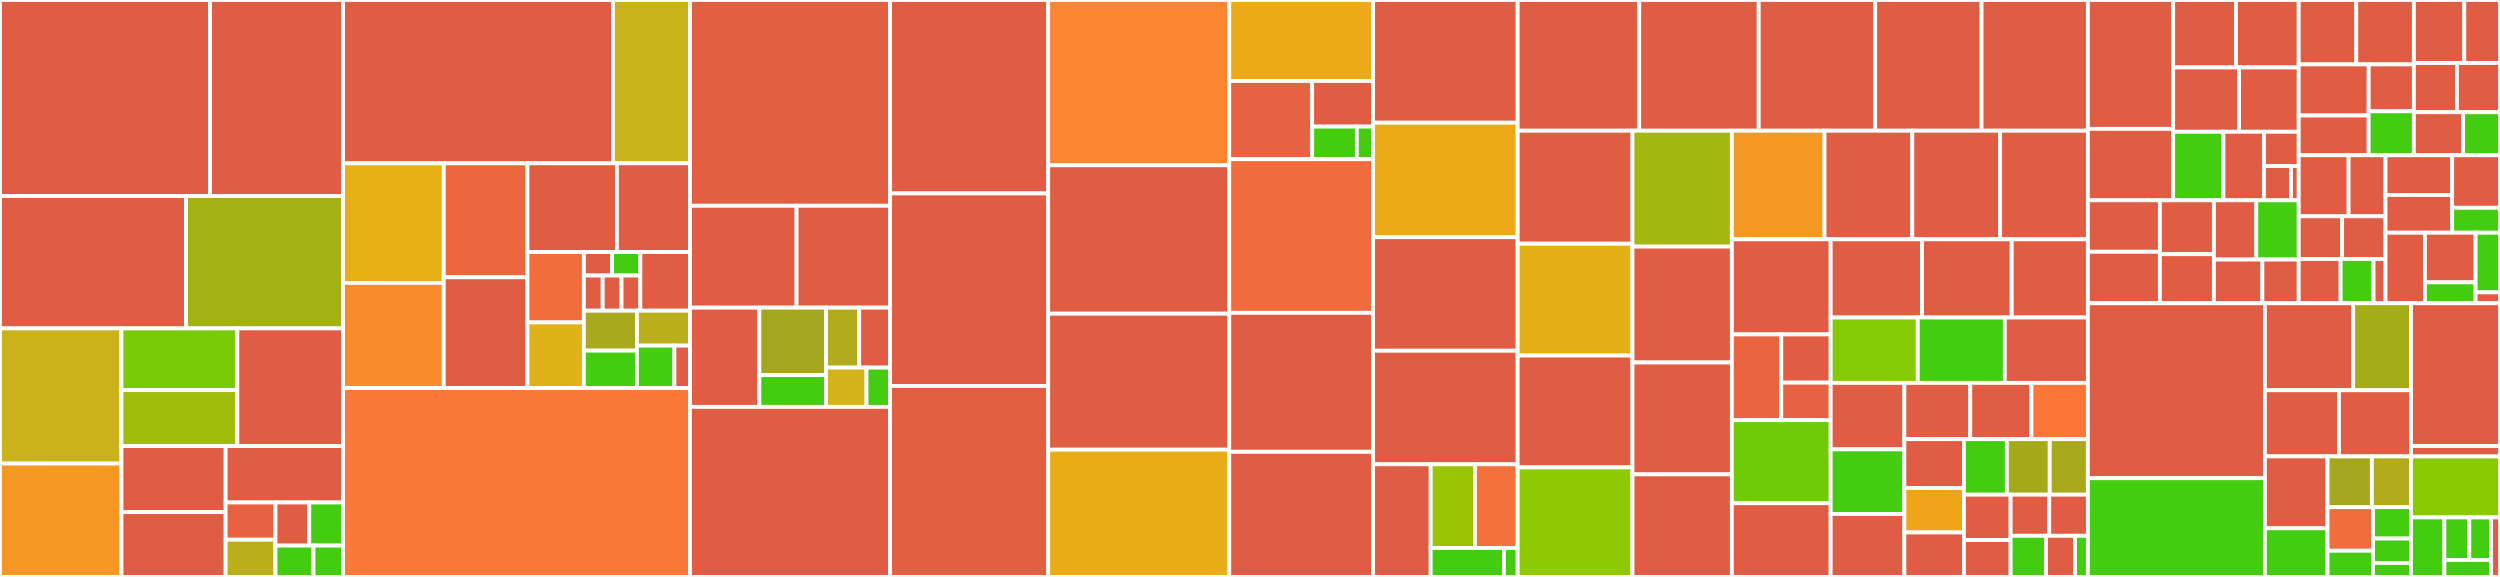 <svg baseProfile="full" width="650" height="150" viewBox="0 0 650 150" version="1.1"
xmlns="http://www.w3.org/2000/svg" xmlns:ev="http://www.w3.org/2001/xml-events"
xmlns:xlink="http://www.w3.org/1999/xlink">

<rect x="0" y="0" width="650" height="150" fill="#333333" stroke="none"/>

<style>rect.s{mask:url(#mask);}</style>
<defs>
  <pattern id="white" width="4" height="4" patternUnits="userSpaceOnUse" patternTransform="rotate(45)">
    <rect width="2" height="2" transform="translate(0,0)" fill="white"></rect>
  </pattern>
  <mask id="mask">
    <rect x="0" y="0" width="100%" height="100%" fill="url(#white)"></rect>
  </mask>
</defs>

<rect x="0" y="0" width="54.604" height="50.97" fill="#e05d44" stroke="white" stroke-width="1" class=" tooltipped" data-content="engine/datastore/mongodb.go"><title>engine/datastore/mongodb.go</title></rect>
<rect x="54.604" y="0" width="34.588" height="50.97" fill="#e05d44" stroke="white" stroke-width="1" class=" tooltipped" data-content="engine/datastore/sql.go"><title>engine/datastore/sql.go</title></rect>
<rect x="0" y="50.97" width="48.367" height="34.415" fill="#e05d44" stroke="white" stroke-width="1" class=" tooltipped" data-content="engine/datastore/models.go"><title>engine/datastore/models.go</title></rect>
<rect x="48.367" y="50.97" width="40.826" height="34.415" fill="#a3b114" stroke="white" stroke-width="1" class=" tooltipped" data-content="engine/datastore/where_builder.go"><title>engine/datastore/where_builder.go</title></rect>
<rect x="0" y="85.385" width="31.577" height="35.142" fill="#ccb21a" stroke="white" stroke-width="1" class=" tooltipped" data-content="engine/datastore/client_options.go"><title>engine/datastore/client_options.go</title></rect>
<rect x="0" y="120.526" width="31.577" height="29.474" fill="#f49723" stroke="white" stroke-width="1" class=" tooltipped" data-content="engine/datastore/utils.go"><title>engine/datastore/utils.go</title></rect>
<rect x="31.577" y="85.385" width="30.124" height="16.042" fill="#78cb06" stroke="white" stroke-width="1" class=" tooltipped" data-content="engine/datastore/customtypes/nulltime.go"><title>engine/datastore/customtypes/nulltime.go</title></rect>
<rect x="31.577" y="101.427" width="30.124" height="14.557" fill="#9fbc0b" stroke="white" stroke-width="1" class=" tooltipped" data-content="engine/datastore/customtypes/nullstring.go"><title>engine/datastore/customtypes/nullstring.go</title></rect>
<rect x="61.701" y="85.385" width="27.491" height="30.599" fill="#e05d44" stroke="white" stroke-width="1" class=" tooltipped" data-content="engine/datastore/client.go"><title>engine/datastore/client.go</title></rect>
<rect x="31.577" y="115.984" width="27.097" height="17.173" fill="#e05d44" stroke="white" stroke-width="1" class=" tooltipped" data-content="engine/datastore/migrate.go"><title>engine/datastore/migrate.go</title></rect>
<rect x="31.577" y="133.157" width="27.097" height="16.843" fill="#e05d44" stroke="white" stroke-width="1" class=" tooltipped" data-content="engine/datastore/transaction.go"><title>engine/datastore/transaction.go</title></rect>
<rect x="58.675" y="115.984" width="30.517" height="14.662" fill="#e05d44" stroke="white" stroke-width="1" class=" tooltipped" data-content="engine/datastore/index.go"><title>engine/datastore/index.go</title></rect>
<rect x="58.675" y="130.646" width="12.947" height="9.677" fill="#e76241" stroke="white" stroke-width="1" class=" tooltipped" data-content="engine/datastore/column_name.go"><title>engine/datastore/column_name.go</title></rect>
<rect x="58.675" y="140.323" width="12.947" height="9.677" fill="#baaf1b" stroke="white" stroke-width="1" class=" tooltipped" data-content="engine/datastore/params.go"><title>engine/datastore/params.go</title></rect>
<rect x="71.622" y="130.646" width="8.785" height="11.205" fill="#e05d44" stroke="white" stroke-width="1" class=" tooltipped" data-content="engine/datastore/logger.go"><title>engine/datastore/logger.go</title></rect>
<rect x="80.407" y="130.646" width="8.785" height="11.205" fill="#4c1" stroke="white" stroke-width="1" class=" tooltipped" data-content="engine/datastore/where.go"><title>engine/datastore/where.go</title></rect>
<rect x="71.622" y="141.851" width="9.884" height="8.149" fill="#4c1" stroke="white" stroke-width="1" class=" tooltipped" data-content="engine/datastore/engine.go"><title>engine/datastore/engine.go</title></rect>
<rect x="81.505" y="141.851" width="7.687" height="8.149" fill="#4c1" stroke="white" stroke-width="1" class=" tooltipped" data-content="engine/datastore/where_accumulator.go"><title>engine/datastore/where_accumulator.go</title></rect>
<rect x="89.192" y="0" width="70.184" height="42.46" fill="#e05d44" stroke="white" stroke-width="1" class=" tooltipped" data-content="engine/chainstate/mock_minercraft.go"><title>engine/chainstate/mock_minercraft.go</title></rect>
<rect x="159.376" y="0" width="20.022" height="42.46" fill="#c9b21a" stroke="white" stroke-width="1" class=" tooltipped" data-content="engine/chainstate/minercraft_init.go"><title>engine/chainstate/minercraft_init.go</title></rect>
<rect x="89.192" y="42.46" width="26.189" height="31.096" fill="#e7b015" stroke="white" stroke-width="1" class=" tooltipped" data-content="engine/chainstate/transaction.go"><title>engine/chainstate/transaction.go</title></rect>
<rect x="89.192" y="73.556" width="26.189" height="27.337" fill="#f98b2c" stroke="white" stroke-width="1" class=" tooltipped" data-content="engine/chainstate/client_options.go"><title>engine/chainstate/client_options.go</title></rect>
<rect x="115.381" y="42.46" width="21.748" height="29.628" fill="#ec673f" stroke="white" stroke-width="1" class=" tooltipped" data-content="engine/chainstate/client.go"><title>engine/chainstate/client.go</title></rect>
<rect x="115.381" y="72.088" width="21.748" height="28.805" fill="#e05d44" stroke="white" stroke-width="1" class=" tooltipped" data-content="engine/chainstate/broadcast_providers.go"><title>engine/chainstate/broadcast_providers.go</title></rect>
<rect x="137.129" y="42.46" width="23.268" height="23.077" fill="#e05d44" stroke="white" stroke-width="1" class=" tooltipped" data-content="engine/chainstate/broadcast.go"><title>engine/chainstate/broadcast.go</title></rect>
<rect x="160.397" y="42.46" width="19.002" height="23.077" fill="#e05d44" stroke="white" stroke-width="1" class=" tooltipped" data-content="engine/chainstate/chainstate.go"><title>engine/chainstate/chainstate.go</title></rect>
<rect x="137.129" y="65.537" width="14.681" height="18.288" fill="#f26d3c" stroke="white" stroke-width="1" class=" tooltipped" data-content="engine/chainstate/merkle_root_provider.go"><title>engine/chainstate/merkle_root_provider.go</title></rect>
<rect x="137.129" y="83.824" width="14.681" height="17.068" fill="#dfb317" stroke="white" stroke-width="1" class=" tooltipped" data-content="engine/chainstate/broadcast_utils.go"><title>engine/chainstate/broadcast_utils.go</title></rect>
<rect x="151.809" y="65.537" width="7.338" height="6.098" fill="#e05d44" stroke="white" stroke-width="1" class=" tooltipped" data-content="engine/chainstate/filters/metanet.go"><title>engine/chainstate/filters/metanet.go</title></rect>
<rect x="159.147" y="65.537" width="7.338" height="6.098" fill="#4c1" stroke="white" stroke-width="1" class=" tooltipped" data-content="engine/chainstate/filters/planaria-b.go"><title>engine/chainstate/filters/planaria-b.go</title></rect>
<rect x="151.809" y="71.635" width="4.892" height="9.147" fill="#e05d44" stroke="white" stroke-width="1" class=" tooltipped" data-content="engine/chainstate/filters/planaria-d.go"><title>engine/chainstate/filters/planaria-d.go</title></rect>
<rect x="156.701" y="71.635" width="4.892" height="9.147" fill="#e05d44" stroke="white" stroke-width="1" class=" tooltipped" data-content="engine/chainstate/filters/pubkeyhash.go"><title>engine/chainstate/filters/pubkeyhash.go</title></rect>
<rect x="161.593" y="71.635" width="4.892" height="9.147" fill="#e05d44" stroke="white" stroke-width="1" class=" tooltipped" data-content="engine/chainstate/filters/rarecandy.go"><title>engine/chainstate/filters/rarecandy.go</title></rect>
<rect x="166.485" y="65.537" width="12.914" height="15.245" fill="#e05d44" stroke="white" stroke-width="1" class=" tooltipped" data-content="engine/chainstate/broadcast_client_init.go"><title>engine/chainstate/broadcast_client_init.go</title></rect>
<rect x="151.809" y="80.782" width="13.795" height="10.38" fill="#a9a91d" stroke="white" stroke-width="1" class=" tooltipped" data-content="engine/chainstate/requirements.go"><title>engine/chainstate/requirements.go</title></rect>
<rect x="151.809" y="91.162" width="13.795" height="9.731" fill="#4c1" stroke="white" stroke-width="1" class=" tooltipped" data-content="engine/chainstate/minercraft_default.go"><title>engine/chainstate/minercraft_default.go</title></rect>
<rect x="165.604" y="80.782" width="13.795" height="9.082" fill="#baaf1b" stroke="white" stroke-width="1" class=" tooltipped" data-content="engine/chainstate/merkle_root.go"><title>engine/chainstate/merkle_root.go</title></rect>
<rect x="165.604" y="89.864" width="9.737" height="11.028" fill="#4c1" stroke="white" stroke-width="1" class=" tooltipped" data-content="engine/chainstate/network.go"><title>engine/chainstate/network.go</title></rect>
<rect x="175.342" y="89.864" width="4.057" height="11.028" fill="#e05d44" stroke="white" stroke-width="1" class=" tooltipped" data-content="engine/chainstate/transaction_info.go"><title>engine/chainstate/transaction_info.go</title></rect>
<rect x="89.192" y="100.893" width="90.207" height="49.107" fill="#fb7938" stroke="white" stroke-width="1" class=" tooltipped" data-content="engine/model_draft_transactions.go"><title>engine/model_draft_transactions.go</title></rect>
<rect x="179.399" y="0" width="52.024" height="53.498" fill="#e35f42" stroke="white" stroke-width="1" class=" tooltipped" data-content="engine/client_options.go"><title>engine/client_options.go</title></rect>
<rect x="179.399" y="53.498" width="27.701" height="26.491" fill="#e05d44" stroke="white" stroke-width="1" class=" tooltipped" data-content="engine/utils/destination_types.go"><title>engine/utils/destination_types.go</title></rect>
<rect x="207.1" y="53.498" width="24.323" height="26.491" fill="#e05d44" stroke="white" stroke-width="1" class=" tooltipped" data-content="engine/utils/keys.go"><title>engine/utils/keys.go</title></rect>
<rect x="179.399" y="79.989" width="18.035" height="25.803" fill="#e05d44" stroke="white" stroke-width="1" class=" tooltipped" data-content="engine/utils/utils.go"><title>engine/utils/utils.go</title></rect>
<rect x="197.434" y="79.989" width="17.341" height="17.546" fill="#a4a61d" stroke="white" stroke-width="1" class=" tooltipped" data-content="engine/utils/fees.go"><title>engine/utils/fees.go</title></rect>
<rect x="197.434" y="97.534" width="17.341" height="8.257" fill="#4c1" stroke="white" stroke-width="1" class=" tooltipped" data-content="engine/utils/byte_array.go"><title>engine/utils/byte_array.go</title></rect>
<rect x="214.775" y="79.989" width="8.611" height="15.589" fill="#b2ac1c" stroke="white" stroke-width="1" class=" tooltipped" data-content="engine/utils/outputs.go"><title>engine/utils/outputs.go</title></rect>
<rect x="223.386" y="79.989" width="8.037" height="15.589" fill="#e05d44" stroke="white" stroke-width="1" class=" tooltipped" data-content="engine/utils/scripts.go"><title>engine/utils/scripts.go</title></rect>
<rect x="214.775" y="95.578" width="10.514" height="10.214" fill="#d3b319" stroke="white" stroke-width="1" class=" tooltipped" data-content="engine/utils/encrypt.go"><title>engine/utils/encrypt.go</title></rect>
<rect x="225.289" y="95.578" width="6.133" height="10.214" fill="#4c1" stroke="white" stroke-width="1" class=" tooltipped" data-content="engine/utils/tokens.go"><title>engine/utils/tokens.go</title></rect>
<rect x="179.399" y="105.791" width="52.024" height="44.209" fill="#e05d44" stroke="white" stroke-width="1" class=" tooltipped" data-content="engine/sync_tx_service.go"><title>engine/sync_tx_service.go</title></rect>
<rect x="231.423" y="0" width="41.106" height="50.29" fill="#e05d44" stroke="white" stroke-width="1" class=" tooltipped" data-content="engine/model_destinations.go"><title>engine/model_destinations.go</title></rect>
<rect x="231.423" y="50.29" width="41.106" height="50.073" fill="#e05d44" stroke="white" stroke-width="1" class=" tooltipped" data-content="engine/paymail_service_provider.go"><title>engine/paymail_service_provider.go</title></rect>
<rect x="231.423" y="100.363" width="41.106" height="49.637" fill="#e35f42" stroke="white" stroke-width="1" class=" tooltipped" data-content="engine/model_bump.go"><title>engine/model_bump.go</title></rect>
<rect x="272.529" y="0" width="47.072" height="42.966" fill="#fb8530" stroke="white" stroke-width="1" class=" tooltipped" data-content="engine/model_utxos.go"><title>engine/model_utxos.go</title></rect>
<rect x="272.529" y="42.966" width="47.072" height="38.593" fill="#e05d44" stroke="white" stroke-width="1" class=" tooltipped" data-content="engine/action_transaction.go"><title>engine/action_transaction.go</title></rect>
<rect x="272.529" y="81.559" width="47.072" height="35.361" fill="#e05d44" stroke="white" stroke-width="1" class=" tooltipped" data-content="engine/model_paymail_addresses.go"><title>engine/model_paymail_addresses.go</title></rect>
<rect x="272.529" y="116.92" width="47.072" height="33.08" fill="#ebad15" stroke="white" stroke-width="1" class=" tooltipped" data-content="engine/model_transaction_config.go"><title>engine/model_transaction_config.go</title></rect>
<rect x="319.601" y="0" width="37.407" height="21.053" fill="#ecaa17" stroke="white" stroke-width="1" class=" tooltipped" data-content="engine/taskmanager/taskq.go"><title>engine/taskmanager/taskq.go</title></rect>
<rect x="319.601" y="21.053" width="21.564" height="20.335" fill="#e76241" stroke="white" stroke-width="1" class=" tooltipped" data-content="engine/taskmanager/taskmanager.go"><title>engine/taskmanager/taskmanager.go</title></rect>
<rect x="341.165" y="21.053" width="15.843" height="11.862" fill="#e05d44" stroke="white" stroke-width="1" class=" tooltipped" data-content="engine/taskmanager/cron_jobs.go"><title>engine/taskmanager/cron_jobs.go</title></rect>
<rect x="341.165" y="32.915" width="11.618" height="8.473" fill="#4c1" stroke="white" stroke-width="1" class=" tooltipped" data-content="engine/taskmanager/options.go"><title>engine/taskmanager/options.go</title></rect>
<rect x="352.783" y="32.915" width="4.225" height="8.473" fill="#4c1" stroke="white" stroke-width="1" class=" tooltipped" data-content="engine/taskmanager/factory.go"><title>engine/taskmanager/factory.go</title></rect>
<rect x="319.601" y="41.388" width="37.407" height="39.952" fill="#f06c3d" stroke="white" stroke-width="1" class=" tooltipped" data-content="engine/model_xpubs.go"><title>engine/model_xpubs.go</title></rect>
<rect x="319.601" y="81.34" width="37.407" height="36.124" fill="#e05d44" stroke="white" stroke-width="1" class=" tooltipped" data-content="engine/action_contact.go"><title>engine/action_contact.go</title></rect>
<rect x="319.601" y="117.464" width="37.407" height="32.536" fill="#e05d44" stroke="white" stroke-width="1" class=" tooltipped" data-content="engine/client.go"><title>engine/client.go</title></rect>
<rect x="357.008" y="0" width="37.586" height="31.905" fill="#e05d44" stroke="white" stroke-width="1" class=" tooltipped" data-content="engine/model_transactions.go"><title>engine/model_transactions.go</title></rect>
<rect x="357.008" y="31.905" width="37.586" height="29.762" fill="#ecaa17" stroke="white" stroke-width="1" class=" tooltipped" data-content="engine/model_contact.go"><title>engine/model_contact.go</title></rect>
<rect x="357.008" y="61.667" width="37.586" height="29.524" fill="#e05d44" stroke="white" stroke-width="1" class=" tooltipped" data-content="engine/action_destination.go"><title>engine/action_destination.go</title></rect>
<rect x="357.008" y="91.19" width="37.586" height="29.524" fill="#e05d44" stroke="white" stroke-width="1" class=" tooltipped" data-content="engine/db_model_transactions.go"><title>engine/db_model_transactions.go</title></rect>
<rect x="357.008" y="120.714" width="14.973" height="29.286" fill="#e05d44" stroke="white" stroke-width="1" class=" tooltipped" data-content="engine/tester/database.go"><title>engine/tester/database.go</title></rect>
<rect x="371.981" y="120.714" width="11.512" height="21.766" fill="#9bc405" stroke="white" stroke-width="1" class=" tooltipped" data-content="engine/tester/paymail.go"><title>engine/tester/paymail.go</title></rect>
<rect x="383.493" y="120.714" width="11.101" height="21.766" fill="#f5713b" stroke="white" stroke-width="1" class=" tooltipped" data-content="engine/tester/cache.go"><title>engine/tester/cache.go</title></rect>
<rect x="371.981" y="142.481" width="19.042" height="7.519" fill="#4c1" stroke="white" stroke-width="1" class=" tooltipped" data-content="engine/tester/new_relic.go"><title>engine/tester/new_relic.go</title></rect>
<rect x="391.023" y="142.481" width="3.57" height="7.519" fill="#4c1" stroke="white" stroke-width="1" class=" tooltipped" data-content="engine/tester/tester.go"><title>engine/tester/tester.go</title></rect>
<rect x="394.594" y="0" width="31.6" height="33.984" fill="#e05d44" stroke="white" stroke-width="1" class=" tooltipped" data-content="engine/client_datastore.go"><title>engine/client_datastore.go</title></rect>
<rect x="426.194" y="0" width="31.073" height="33.984" fill="#e05d44" stroke="white" stroke-width="1" class=" tooltipped" data-content="engine/record_tx_strategy_outgoing_tx.go"><title>engine/record_tx_strategy_outgoing_tx.go</title></rect>
<rect x="457.267" y="0" width="30.283" height="33.984" fill="#e05d44" stroke="white" stroke-width="1" class=" tooltipped" data-content="engine/tx_repository.go"><title>engine/tx_repository.go</title></rect>
<rect x="487.55" y="0" width="27.65" height="33.984" fill="#e05d44" stroke="white" stroke-width="1" class=" tooltipped" data-content="engine/action_access_key.go"><title>engine/action_access_key.go</title></rect>
<rect x="515.2" y="0" width="27.65" height="33.984" fill="#e05d44" stroke="white" stroke-width="1" class=" tooltipped" data-content="engine/action_paymails.go"><title>engine/action_paymails.go</title></rect>
<rect x="394.594" y="33.984" width="29.852" height="29.379" fill="#e05d44" stroke="white" stroke-width="1" class=" tooltipped" data-content="engine/sync_tx_repository.go"><title>engine/sync_tx_repository.go</title></rect>
<rect x="394.594" y="63.363" width="29.852" height="29.079" fill="#e3b116" stroke="white" stroke-width="1" class=" tooltipped" data-content="engine/beef_bump.go"><title>engine/beef_bump.go</title></rect>
<rect x="394.594" y="92.442" width="29.852" height="29.079" fill="#e05d44" stroke="white" stroke-width="1" class=" tooltipped" data-content="engine/tx_service.go"><title>engine/tx_service.go</title></rect>
<rect x="394.594" y="121.521" width="29.852" height="28.479" fill="#8eca02" stroke="white" stroke-width="1" class=" tooltipped" data-content="engine/client_internal.go"><title>engine/client_internal.go</title></rect>
<rect x="424.446" y="33.984" width="25.841" height="30.13" fill="#a2b710" stroke="white" stroke-width="1" class=" tooltipped" data-content="engine/model_metadata.go"><title>engine/model_metadata.go</title></rect>
<rect x="424.446" y="64.113" width="25.841" height="30.13" fill="#e05d44" stroke="white" stroke-width="1" class=" tooltipped" data-content="engine/paymail.go"><title>engine/paymail.go</title></rect>
<rect x="424.446" y="94.243" width="25.841" height="29.091" fill="#e05d44" stroke="white" stroke-width="1" class=" tooltipped" data-content="engine/model_access_keys.go"><title>engine/model_access_keys.go</title></rect>
<rect x="424.446" y="123.334" width="25.841" height="26.666" fill="#e05d44" stroke="white" stroke-width="1" class=" tooltipped" data-content="engine/action_utxo.go"><title>engine/action_utxo.go</title></rect>
<rect x="450.286" y="33.984" width="24.092" height="28.231" fill="#f49723" stroke="white" stroke-width="1" class=" tooltipped" data-content="engine/models_internal.go"><title>engine/models_internal.go</title></rect>
<rect x="474.378" y="33.984" width="22.824" height="28.231" fill="#e05d44" stroke="white" stroke-width="1" class=" tooltipped" data-content="engine/cron_job_definitions.go"><title>engine/cron_job_definitions.go</title></rect>
<rect x="497.202" y="33.984" width="22.824" height="28.231" fill="#e05d44" stroke="white" stroke-width="1" class=" tooltipped" data-content="engine/model_get.go"><title>engine/model_get.go</title></rect>
<rect x="520.026" y="33.984" width="22.824" height="28.231" fill="#e05d44" stroke="white" stroke-width="1" class=" tooltipped" data-content="engine/model_save.go"><title>engine/model_save.go</title></rect>
<rect x="450.286" y="62.214" width="25.689" height="24.733" fill="#e05d44" stroke="white" stroke-width="1" class=" tooltipped" data-content="engine/record_tx_strategy_external_incoming_tx.go"><title>engine/record_tx_strategy_external_incoming_tx.go</title></rect>
<rect x="450.286" y="86.948" width="12.845" height="22.295" fill="#ea653f" stroke="white" stroke-width="1" class=" tooltipped" data-content="engine/notifications/notifications.go"><title>engine/notifications/notifications.go</title></rect>
<rect x="463.131" y="86.948" width="12.845" height="12.541" fill="#e05d44" stroke="white" stroke-width="1" class=" tooltipped" data-content="engine/notifications/client_options.go"><title>engine/notifications/client_options.go</title></rect>
<rect x="463.131" y="99.488" width="12.845" height="9.754" fill="#e76241" stroke="white" stroke-width="1" class=" tooltipped" data-content="engine/notifications/client.go"><title>engine/notifications/client.go</title></rect>
<rect x="450.286" y="109.242" width="25.689" height="21.598" fill="#70cb07" stroke="white" stroke-width="1" class=" tooltipped" data-content="engine/model_sync_transactions.go"><title>engine/model_sync_transactions.go</title></rect>
<rect x="450.286" y="130.84" width="25.689" height="19.16" fill="#e05d44" stroke="white" stroke-width="1" class=" tooltipped" data-content="engine/record_tx_strategy_internal_incoming_tx.go"><title>engine/record_tx_strategy_internal_incoming_tx.go</title></rect>
<rect x="475.976" y="62.214" width="23.758" height="20.341" fill="#e05d44" stroke="white" stroke-width="1" class=" tooltipped" data-content="engine/record_tx.go"><title>engine/record_tx.go</title></rect>
<rect x="499.734" y="62.214" width="23.318" height="20.341" fill="#e05d44" stroke="white" stroke-width="1" class=" tooltipped" data-content="engine/admin_actions_stats.go"><title>engine/admin_actions_stats.go</title></rect>
<rect x="523.052" y="62.214" width="19.798" height="20.341" fill="#e05d44" stroke="white" stroke-width="1" class=" tooltipped" data-content="engine/action_xpub.go"><title>engine/action_xpub.go</title></rect>
<rect x="475.976" y="82.555" width="22.642" height="16.995" fill="#85cb03" stroke="white" stroke-width="1" class=" tooltipped" data-content="engine/beef_tx_bytes.go"><title>engine/beef_tx_bytes.go</title></rect>
<rect x="498.618" y="82.555" width="22.642" height="16.995" fill="#4c1" stroke="white" stroke-width="1" class=" tooltipped" data-content="engine/beef_tx_sorting.go"><title>engine/beef_tx_sorting.go</title></rect>
<rect x="521.261" y="82.555" width="21.589" height="16.995" fill="#e05d44" stroke="white" stroke-width="1" class=" tooltipped" data-content="engine/beef_tx.go"><title>engine/beef_tx.go</title></rect>
<rect x="475.976" y="99.55" width="19.158" height="17.284" fill="#e05d44" stroke="white" stroke-width="1" class=" tooltipped" data-content="engine/cron_job_declarations.go"><title>engine/cron_job_declarations.go</title></rect>
<rect x="475.976" y="116.834" width="19.158" height="16.817" fill="#4c1" stroke="white" stroke-width="1" class=" tooltipped" data-content="engine/model_options.go"><title>engine/model_options.go</title></rect>
<rect x="475.976" y="133.65" width="19.158" height="16.35" fill="#e05d44" stroke="white" stroke-width="1" class=" tooltipped" data-content="engine/ef_tx.go"><title>engine/ef_tx.go</title></rect>
<rect x="495.133" y="99.55" width="17.129" height="14.629" fill="#e05d44" stroke="white" stroke-width="1" class=" tooltipped" data-content="engine/paymail_servant.go"><title>engine/paymail_servant.go</title></rect>
<rect x="512.262" y="99.55" width="15.906" height="14.629" fill="#e05d44" stroke="white" stroke-width="1" class=" tooltipped" data-content="engine/action_draft_transaction.go"><title>engine/action_draft_transaction.go</title></rect>
<rect x="528.168" y="99.55" width="14.682" height="14.629" fill="#fa7739" stroke="white" stroke-width="1" class=" tooltipped" data-content="engine/model_sync_status.go"><title>engine/model_sync_status.go</title></rect>
<rect x="495.133" y="114.179" width="15.489" height="12.711" fill="#e05d44" stroke="white" stroke-width="1" class=" tooltipped" data-content="engine/utils.go"><title>engine/utils.go</title></rect>
<rect x="495.133" y="126.889" width="15.489" height="11.555" fill="#efa41b" stroke="white" stroke-width="1" class=" tooltipped" data-content="engine/model_ids.go"><title>engine/model_ids.go</title></rect>
<rect x="495.133" y="138.445" width="15.489" height="11.555" fill="#e05d44" stroke="white" stroke-width="1" class=" tooltipped" data-content="engine/models.go"><title>engine/models.go</title></rect>
<rect x="510.623" y="114.179" width="11.156" height="14.44" fill="#4c1" stroke="white" stroke-width="1" class=" tooltipped" data-content="engine/locks.go"><title>engine/locks.go</title></rect>
<rect x="521.778" y="114.179" width="11.156" height="14.44" fill="#a4aa1a" stroke="white" stroke-width="1" class=" tooltipped" data-content="engine/model_transactions_output.go"><title>engine/model_transactions_output.go</title></rect>
<rect x="532.934" y="114.179" width="9.916" height="14.44" fill="#a9a91d" stroke="white" stroke-width="1" class=" tooltipped" data-content="engine/client_paymail.go"><title>engine/client_paymail.go</title></rect>
<rect x="510.623" y="128.618" width="12.138" height="11.797" fill="#e05d44" stroke="white" stroke-width="1" class=" tooltipped" data-content="engine/model_transaction_status.go"><title>engine/model_transaction_status.go</title></rect>
<rect x="510.623" y="140.415" width="12.138" height="9.585" fill="#e05d44" stroke="white" stroke-width="1" class=" tooltipped" data-content="engine/model_contact_status.go"><title>engine/model_contact_status.go</title></rect>
<rect x="522.76" y="128.618" width="10.045" height="10.691" fill="#e05d44" stroke="white" stroke-width="1" class=" tooltipped" data-content="engine/model_sync_config.go"><title>engine/model_sync_config.go</title></rect>
<rect x="532.805" y="128.618" width="10.045" height="10.691" fill="#e05d44" stroke="white" stroke-width="1" class=" tooltipped" data-content="engine/model_sync_results.go"><title>engine/model_sync_results.go</title></rect>
<rect x="522.76" y="139.309" width="9.208" height="10.691" fill="#4c1" stroke="white" stroke-width="1" class=" tooltipped" data-content="engine/beef_tx_mock.go"><title>engine/beef_tx_mock.go</title></rect>
<rect x="531.968" y="139.309" width="7.534" height="10.691" fill="#e05d44" stroke="white" stroke-width="1" class=" tooltipped" data-content="engine/authentication.go"><title>engine/authentication.go</title></rect>
<rect x="539.502" y="139.309" width="3.348" height="10.691" fill="#4c1" stroke="white" stroke-width="1" class=" tooltipped" data-content="engine/model_transactions_service.go"><title>engine/model_transactions_service.go</title></rect>
<rect x="542.85" y="0" width="22.17" height="33.503" fill="#e05d44" stroke="white" stroke-width="1" class=" tooltipped" data-content="actions/admin/paymail_addresses.go"><title>actions/admin/paymail_addresses.go</title></rect>
<rect x="542.85" y="33.503" width="22.17" height="18.568" fill="#e05d44" stroke="white" stroke-width="1" class=" tooltipped" data-content="actions/admin/xpubs.go"><title>actions/admin/xpubs.go</title></rect>
<rect x="565.02" y="0" width="16.327" height="17.54" fill="#e05d44" stroke="white" stroke-width="1" class=" tooltipped" data-content="actions/admin/access_keys.go"><title>actions/admin/access_keys.go</title></rect>
<rect x="581.347" y="0" width="16.327" height="17.54" fill="#e05d44" stroke="white" stroke-width="1" class=" tooltipped" data-content="actions/admin/destinations.go"><title>actions/admin/destinations.go</title></rect>
<rect x="565.02" y="17.54" width="17.13" height="16.718" fill="#e05d44" stroke="white" stroke-width="1" class=" tooltipped" data-content="actions/admin/transactions.go"><title>actions/admin/transactions.go</title></rect>
<rect x="582.15" y="17.54" width="15.524" height="16.718" fill="#e05d44" stroke="white" stroke-width="1" class=" tooltipped" data-content="actions/admin/utxos.go"><title>actions/admin/utxos.go</title></rect>
<rect x="565.02" y="34.258" width="13.061" height="17.814" fill="#4c1" stroke="white" stroke-width="1" class=" tooltipped" data-content="actions/admin/routes.go"><title>actions/admin/routes.go</title></rect>
<rect x="578.081" y="34.258" width="10.55" height="17.814" fill="#e05d44" stroke="white" stroke-width="1" class=" tooltipped" data-content="actions/admin/record.go"><title>actions/admin/record.go</title></rect>
<rect x="588.631" y="34.258" width="9.043" height="8.907" fill="#e05d44" stroke="white" stroke-width="1" class=" tooltipped" data-content="actions/admin/shared_config.go"><title>actions/admin/shared_config.go</title></rect>
<rect x="588.631" y="43.165" width="7.033" height="8.907" fill="#e05d44" stroke="white" stroke-width="1" class=" tooltipped" data-content="actions/admin/stats.go"><title>actions/admin/stats.go</title></rect>
<rect x="595.664" y="43.165" width="2.009" height="8.907" fill="#e05d44" stroke="white" stroke-width="1" class=" tooltipped" data-content="actions/admin/status.go"><title>actions/admin/status.go</title></rect>
<rect x="542.85" y="52.072" width="18.72" height="13.385" fill="#e05d44" stroke="white" stroke-width="1" class=" tooltipped" data-content="actions/transactions/new.go"><title>actions/transactions/new.go</title></rect>
<rect x="542.85" y="65.457" width="18.72" height="13.385" fill="#e05d44" stroke="white" stroke-width="1" class=" tooltipped" data-content="actions/transactions/record.go"><title>actions/transactions/record.go</title></rect>
<rect x="561.57" y="52.072" width="14.04" height="14.023" fill="#e05d44" stroke="white" stroke-width="1" class=" tooltipped" data-content="actions/transactions/update.go"><title>actions/transactions/update.go</title></rect>
<rect x="561.57" y="66.094" width="14.04" height="12.748" fill="#e05d44" stroke="white" stroke-width="1" class=" tooltipped" data-content="actions/transactions/search.go"><title>actions/transactions/search.go</title></rect>
<rect x="575.61" y="52.072" width="11.032" height="15.413" fill="#e05d44" stroke="white" stroke-width="1" class=" tooltipped" data-content="actions/transactions/get.go"><title>actions/transactions/get.go</title></rect>
<rect x="586.642" y="52.072" width="11.032" height="15.413" fill="#4c1" stroke="white" stroke-width="1" class=" tooltipped" data-content="actions/transactions/routes.go"><title>actions/transactions/routes.go</title></rect>
<rect x="575.61" y="67.485" width="12.608" height="11.357" fill="#e05d44" stroke="white" stroke-width="1" class=" tooltipped" data-content="actions/transactions/count.go"><title>actions/transactions/count.go</title></rect>
<rect x="588.218" y="67.485" width="9.456" height="11.357" fill="#e05d44" stroke="white" stroke-width="1" class=" tooltipped" data-content="actions/transactions/broadcast_callback.go"><title>actions/transactions/broadcast_callback.go</title></rect>
<rect x="597.674" y="0" width="14.966" height="16.743" fill="#e05d44" stroke="white" stroke-width="1" class=" tooltipped" data-content="actions/destinations/create.go"><title>actions/destinations/create.go</title></rect>
<rect x="612.64" y="0" width="14.966" height="16.743" fill="#e05d44" stroke="white" stroke-width="1" class=" tooltipped" data-content="actions/destinations/update.go"><title>actions/destinations/update.go</title></rect>
<rect x="597.674" y="16.743" width="18.187" height="13.286" fill="#e05d44" stroke="white" stroke-width="1" class=" tooltipped" data-content="actions/destinations/get.go"><title>actions/destinations/get.go</title></rect>
<rect x="597.674" y="30.028" width="18.187" height="10.333" fill="#e05d44" stroke="white" stroke-width="1" class=" tooltipped" data-content="actions/destinations/search.go"><title>actions/destinations/search.go</title></rect>
<rect x="615.86" y="16.743" width="11.746" height="12.19" fill="#e05d44" stroke="white" stroke-width="1" class=" tooltipped" data-content="actions/destinations/count.go"><title>actions/destinations/count.go</title></rect>
<rect x="615.86" y="28.933" width="11.746" height="11.429" fill="#4c1" stroke="white" stroke-width="1" class=" tooltipped" data-content="actions/destinations/routes.go"><title>actions/destinations/routes.go</title></rect>
<rect x="627.606" y="0" width="13.109" height="16.384" fill="#e05d44" stroke="white" stroke-width="1" class=" tooltipped" data-content="actions/access_keys/search.go"><title>actions/access_keys/search.go</title></rect>
<rect x="640.715" y="0" width="9.285" height="16.384" fill="#e05d44" stroke="white" stroke-width="1" class=" tooltipped" data-content="actions/access_keys/get.go"><title>actions/access_keys/get.go</title></rect>
<rect x="627.606" y="16.384" width="11.197" height="12.788" fill="#e05d44" stroke="white" stroke-width="1" class=" tooltipped" data-content="actions/access_keys/count.go"><title>actions/access_keys/count.go</title></rect>
<rect x="638.803" y="16.384" width="11.197" height="12.788" fill="#e05d44" stroke="white" stroke-width="1" class=" tooltipped" data-content="actions/access_keys/create.go"><title>actions/access_keys/create.go</title></rect>
<rect x="627.606" y="29.172" width="12.797" height="11.189" fill="#e05d44" stroke="white" stroke-width="1" class=" tooltipped" data-content="actions/access_keys/revoke.go"><title>actions/access_keys/revoke.go</title></rect>
<rect x="640.403" y="29.172" width="9.597" height="11.189" fill="#4c1" stroke="white" stroke-width="1" class=" tooltipped" data-content="actions/access_keys/routes.go"><title>actions/access_keys/routes.go</title></rect>
<rect x="597.674" y="40.362" width="12.971" height="15.868" fill="#e05d44" stroke="white" stroke-width="1" class=" tooltipped" data-content="actions/contacts/upsert.go"><title>actions/contacts/upsert.go</title></rect>
<rect x="610.645" y="40.362" width="9.587" height="15.868" fill="#e05d44" stroke="white" stroke-width="1" class=" tooltipped" data-content="actions/contacts/search.go"><title>actions/contacts/search.go</title></rect>
<rect x="597.674" y="56.23" width="11.279" height="11.108" fill="#e05d44" stroke="white" stroke-width="1" class=" tooltipped" data-content="actions/contacts/accept.go"><title>actions/contacts/accept.go</title></rect>
<rect x="608.953" y="56.23" width="11.279" height="11.108" fill="#e05d44" stroke="white" stroke-width="1" class=" tooltipped" data-content="actions/contacts/confirm.go"><title>actions/contacts/confirm.go</title></rect>
<rect x="597.674" y="67.337" width="10.89" height="11.504" fill="#e05d44" stroke="white" stroke-width="1" class=" tooltipped" data-content="actions/contacts/reject.go"><title>actions/contacts/reject.go</title></rect>
<rect x="608.564" y="67.337" width="8.557" height="11.504" fill="#4c1" stroke="white" stroke-width="1" class=" tooltipped" data-content="actions/contacts/routes.go"><title>actions/contacts/routes.go</title></rect>
<rect x="617.121" y="67.337" width="3.112" height="11.504" fill="#e05d44" stroke="white" stroke-width="1" class=" tooltipped" data-content="actions/contacts/models.go"><title>actions/contacts/models.go</title></rect>
<rect x="620.232" y="40.362" width="17.328" height="10.329" fill="#e05d44" stroke="white" stroke-width="1" class=" tooltipped" data-content="actions/utxos/search.go"><title>actions/utxos/search.go</title></rect>
<rect x="620.232" y="50.691" width="17.328" height="9.813" fill="#e05d44" stroke="white" stroke-width="1" class=" tooltipped" data-content="actions/utxos/count.go"><title>actions/utxos/count.go</title></rect>
<rect x="637.56" y="40.362" width="12.44" height="13.668" fill="#e05d44" stroke="white" stroke-width="1" class=" tooltipped" data-content="actions/utxos/get.go"><title>actions/utxos/get.go</title></rect>
<rect x="637.56" y="54.029" width="12.44" height="6.474" fill="#4c1" stroke="white" stroke-width="1" class=" tooltipped" data-content="actions/utxos/routes.go"><title>actions/utxos/routes.go</title></rect>
<rect x="620.232" y="60.504" width="10.248" height="18.338" fill="#e05d44" stroke="white" stroke-width="1" class=" tooltipped" data-content="actions/xpubs/get.go"><title>actions/xpubs/get.go</title></rect>
<rect x="630.48" y="60.504" width="13.176" height="12.905" fill="#e05d44" stroke="white" stroke-width="1" class=" tooltipped" data-content="actions/xpubs/update.go"><title>actions/xpubs/update.go</title></rect>
<rect x="630.48" y="73.408" width="13.176" height="5.434" fill="#4c1" stroke="white" stroke-width="1" class=" tooltipped" data-content="actions/xpubs/routes.go"><title>actions/xpubs/routes.go</title></rect>
<rect x="643.656" y="60.504" width="6.344" height="15.517" fill="#4c1" stroke="white" stroke-width="1" class=" tooltipped" data-content="actions/base/routes.go"><title>actions/base/routes.go</title></rect>
<rect x="643.656" y="76.021" width="6.344" height="2.821" fill="#e05d44" stroke="white" stroke-width="1" class=" tooltipped" data-content="actions/base/index.go"><title>actions/base/index.go</title></rect>
<rect x="542.85" y="78.842" width="46.029" height="45.495" fill="#e05d44" stroke="white" stroke-width="1" class=" tooltipped" data-content="config/services.go"><title>config/services.go</title></rect>
<rect x="542.85" y="124.336" width="46.029" height="25.664" fill="#4c1" stroke="white" stroke-width="1" class=" tooltipped" data-content="config/defaults.go"><title>config/defaults.go</title></rect>
<rect x="588.879" y="78.842" width="22.947" height="22.62" fill="#e05d44" stroke="white" stroke-width="1" class=" tooltipped" data-content="config/load.go"><title>config/load.go</title></rect>
<rect x="611.826" y="78.842" width="15.034" height="22.62" fill="#a4ad17" stroke="white" stroke-width="1" class=" tooltipped" data-content="config/validate_nodes.go"><title>config/validate_nodes.go</title></rect>
<rect x="588.879" y="101.462" width="19.25" height="17.2" fill="#e05d44" stroke="white" stroke-width="1" class=" tooltipped" data-content="config/flags.go"><title>config/flags.go</title></rect>
<rect x="608.13" y="101.462" width="18.73" height="17.2" fill="#e05d44" stroke="white" stroke-width="1" class=" tooltipped" data-content="config/check_block_header_service.go"><title>config/check_block_header_service.go</title></rect>
<rect x="588.879" y="118.662" width="16.277" height="18.693" fill="#e05d44" stroke="white" stroke-width="1" class=" tooltipped" data-content="config/nodes.go"><title>config/nodes.go</title></rect>
<rect x="588.879" y="137.355" width="16.277" height="12.645" fill="#4c1" stroke="white" stroke-width="1" class=" tooltipped" data-content="config/validate_datastore.go"><title>config/validate_datastore.go</title></rect>
<rect x="605.157" y="118.662" width="11.53" height="13.195" fill="#a4a61d" stroke="white" stroke-width="1" class=" tooltipped" data-content="config/validate.go"><title>config/validate.go</title></rect>
<rect x="616.686" y="118.662" width="10.173" height="13.195" fill="#b2ac1c" stroke="white" stroke-width="1" class=" tooltipped" data-content="config/validate_paymail.go"><title>config/validate_paymail.go</title></rect>
<rect x="605.157" y="131.857" width="11.838" height="11.339" fill="#f26d3c" stroke="white" stroke-width="1" class=" tooltipped" data-content="config/validate_server.go"><title>config/validate_server.go</title></rect>
<rect x="605.157" y="143.196" width="11.838" height="6.804" fill="#4c1" stroke="white" stroke-width="1" class=" tooltipped" data-content="config/validate_cachestore.go"><title>config/validate_cachestore.go</title></rect>
<rect x="616.995" y="131.857" width="9.865" height="8.164" fill="#4c1" stroke="white" stroke-width="1" class=" tooltipped" data-content="config/validate_new_relic.go"><title>config/validate_new_relic.go</title></rect>
<rect x="616.995" y="140.021" width="9.865" height="6.35" fill="#4c1" stroke="white" stroke-width="1" class=" tooltipped" data-content="config/validate_authentication.go"><title>config/validate_authentication.go</title></rect>
<rect x="616.995" y="146.371" width="9.865" height="3.629" fill="#4c1" stroke="white" stroke-width="1" class=" tooltipped" data-content="config/config.go"><title>config/config.go</title></rect>
<rect x="626.86" y="78.842" width="23.14" height="37.126" fill="#e05d44" stroke="white" stroke-width="1" class=" tooltipped" data-content="server/server.go"><title>server/server.go</title></rect>
<rect x="626.86" y="115.968" width="23.14" height="2.707" fill="#e05d44" stroke="white" stroke-width="1" class=" tooltipped" data-content="server/util.go"><title>server/util.go</title></rect>
<rect x="626.86" y="118.675" width="23.14" height="15.856" fill="#8aca02" stroke="white" stroke-width="1" class=" tooltipped" data-content="dictionary/dictionary.go"><title>dictionary/dictionary.go</title></rect>
<rect x="626.86" y="134.531" width="8.678" height="15.469" fill="#4c1" stroke="white" stroke-width="1" class=" tooltipped" data-content="models/filter/timerange.go"><title>models/filter/timerange.go</title></rect>
<rect x="635.537" y="134.531" width="6.479" height="11.049" fill="#4c1" stroke="white" stroke-width="1" class=" tooltipped" data-content="models/filter/utils.go"><title>models/filter/utils.go</title></rect>
<rect x="642.017" y="134.531" width="5.669" height="11.049" fill="#4c1" stroke="white" stroke-width="1" class=" tooltipped" data-content="models/filter/model_filter.go"><title>models/filter/model_filter.go</title></rect>
<rect x="635.537" y="145.58" width="12.149" height="4.42" fill="#4c1" stroke="white" stroke-width="1" class=" tooltipped" data-content="models/filter/destination_filter.go"><title>models/filter/destination_filter.go</title></rect>
<rect x="647.686" y="134.531" width="2.314" height="15.469" fill="#e05d44" stroke="white" stroke-width="1" class=" tooltipped" data-content="models/contact.go"><title>models/contact.go</title></rect>
</svg>